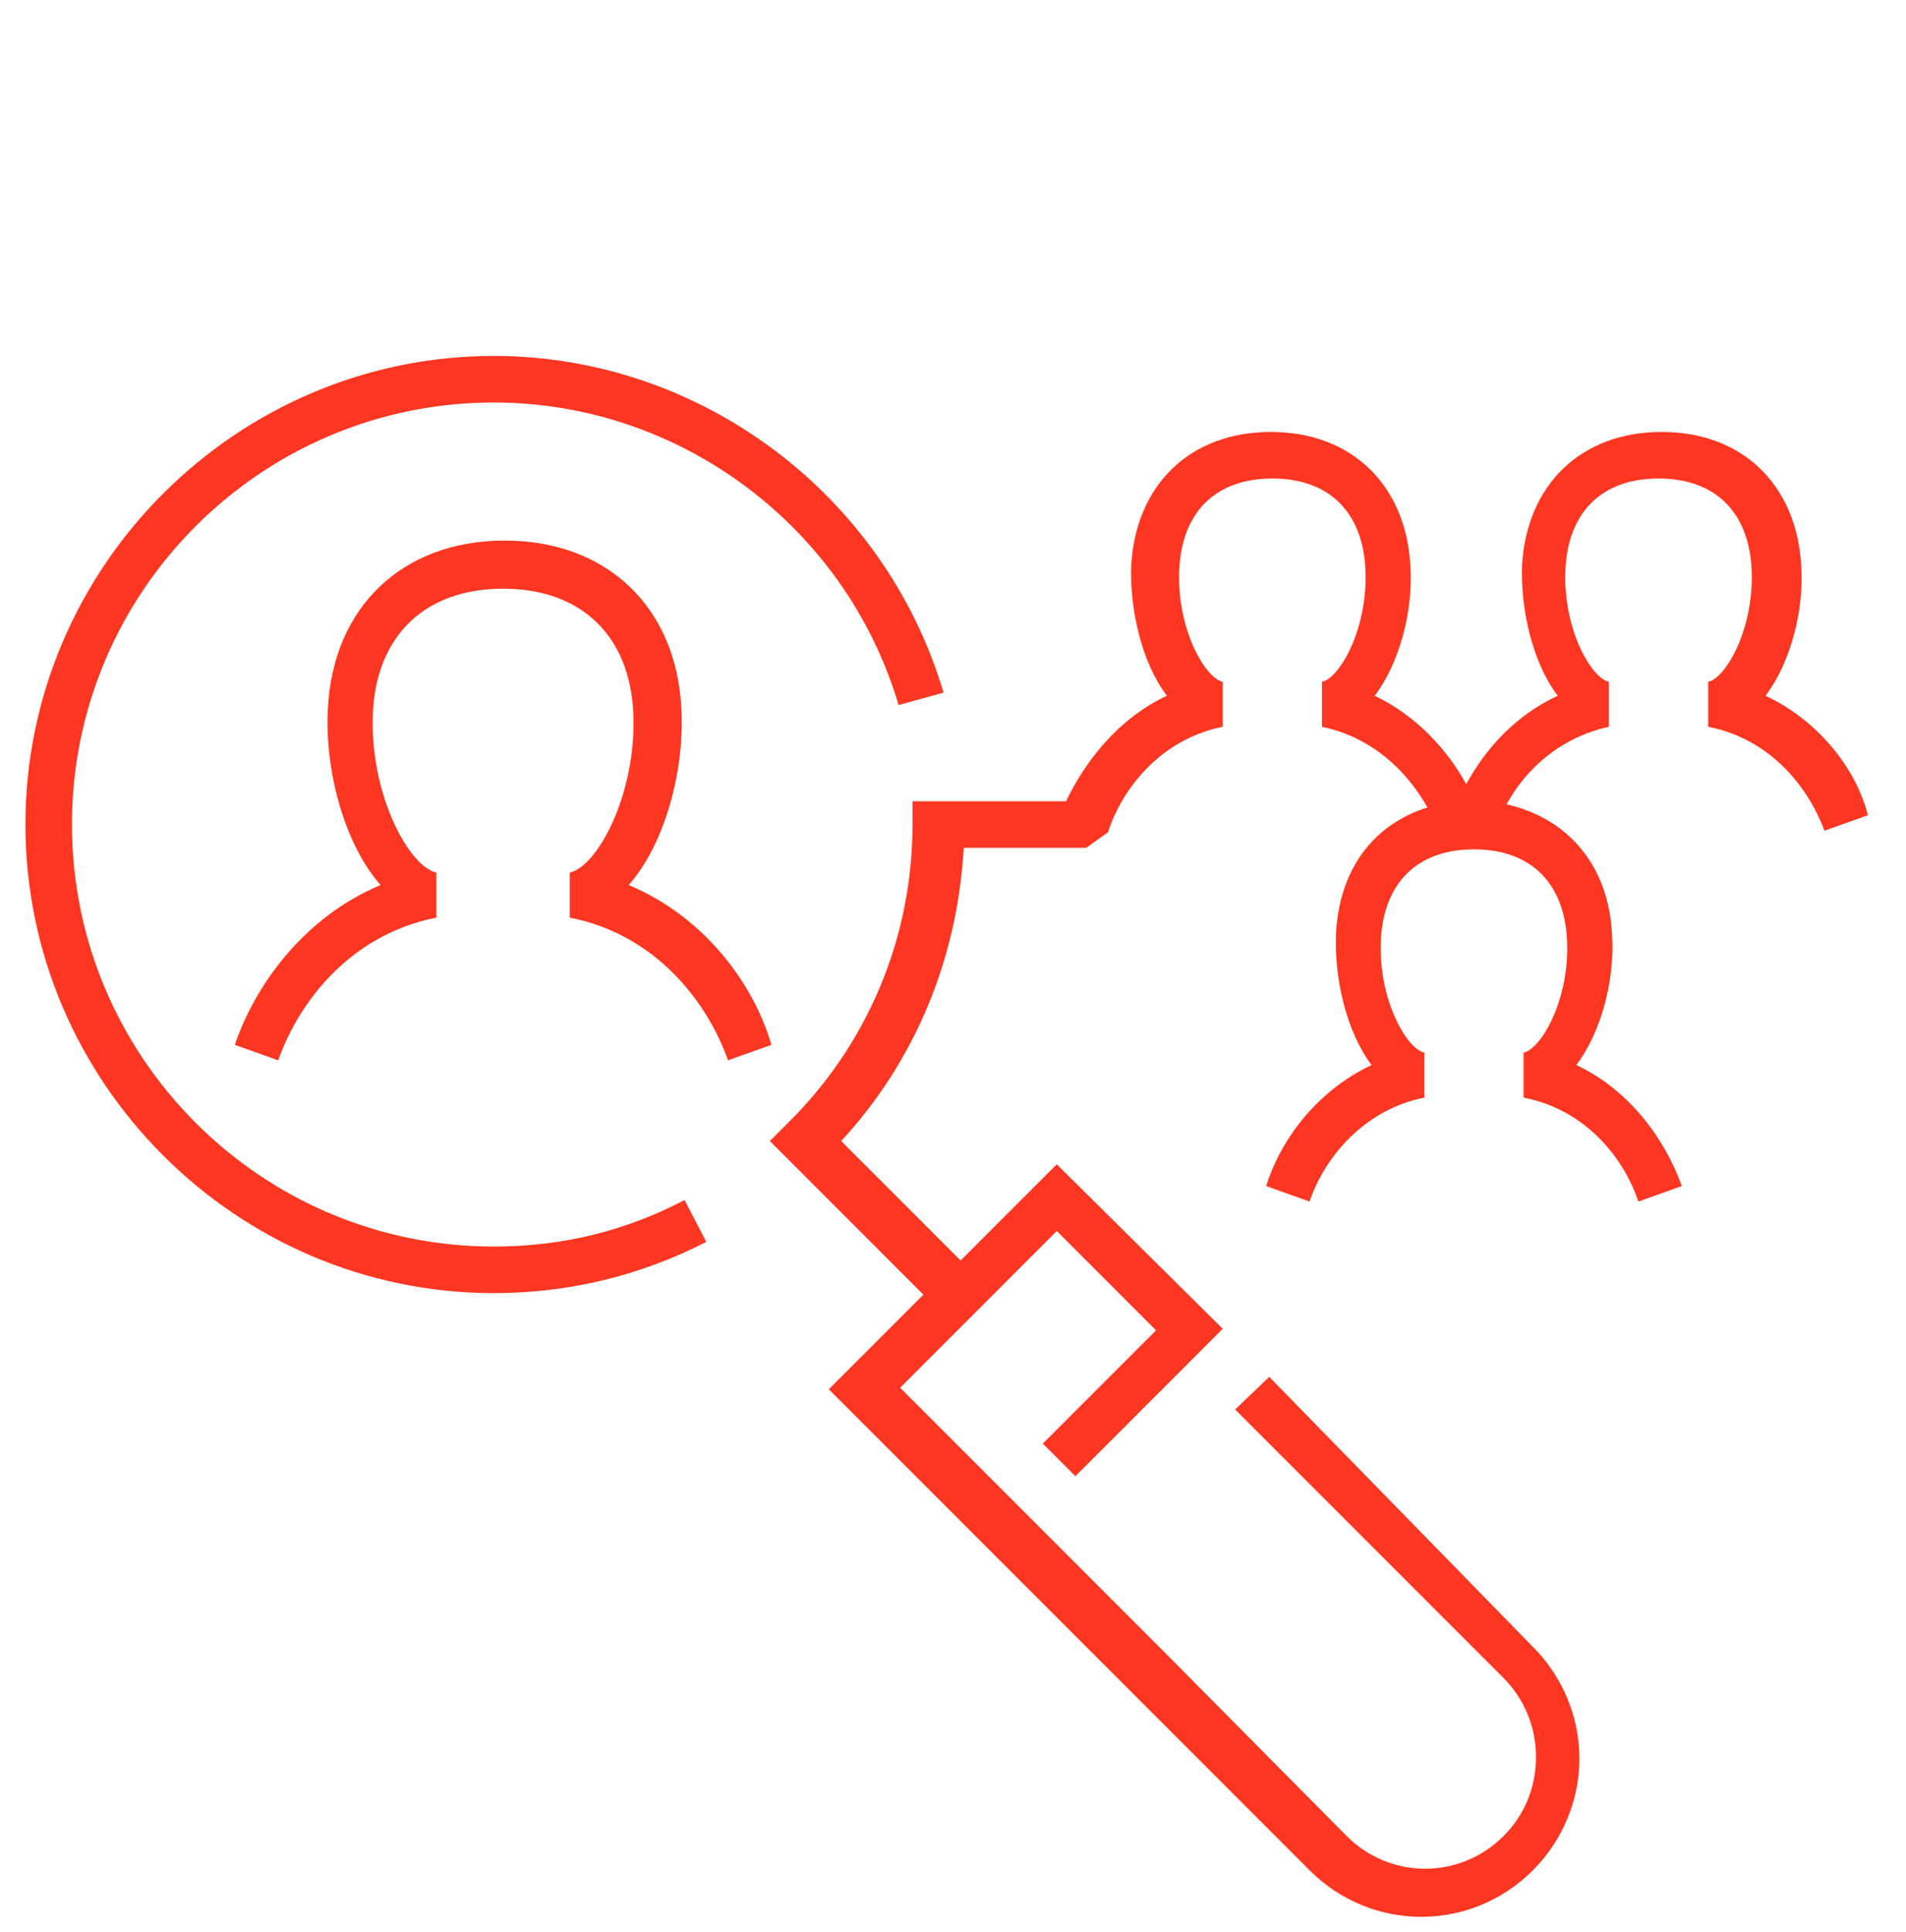 <?xml version="1.0" encoding="UTF-8"?> <svg xmlns="http://www.w3.org/2000/svg" width="75" height="76" viewBox="0 0 75 76" fill="none"><path d="M24.739 34.81C26.143 33.224 26.936 30.355 26.814 27.914C26.631 23.886 23.885 21.262 19.857 21.262C15.829 21.262 13.083 23.886 12.9 27.914C12.778 30.355 13.571 33.224 14.975 34.81C11.924 36.092 10.032 38.777 9.238 41.096L10.947 41.706C11.74 39.448 13.754 36.763 17.172 36.092V34.322C16.073 34.078 14.548 31.21 14.67 28.097C14.792 24.985 16.745 23.154 19.796 23.154C22.847 23.154 24.8 24.985 24.922 28.097C25.044 31.21 23.519 34.078 22.42 34.322V36.092C25.838 36.763 27.852 39.448 28.645 41.706L30.354 41.096C29.682 38.777 27.791 36.092 24.739 34.81Z" fill="#FF3621"></path><path d="M69.472 27.365C70.449 26.084 70.998 24.009 70.876 22.239C70.693 19.065 68.557 16.99 65.384 16.99C62.21 16.99 60.074 19.065 59.891 22.239C59.83 24.009 60.318 26.084 61.295 27.365C59.586 28.158 58.426 29.501 57.694 30.844C56.962 29.501 55.741 28.158 54.094 27.365C55.07 26.084 55.619 24.009 55.497 22.239C55.314 19.065 53.178 16.99 50.005 16.99C46.831 16.99 44.695 19.065 44.512 22.239C44.451 24.009 44.94 26.084 45.916 27.365C43.963 28.28 42.681 29.989 41.949 31.515H40.301H35.907V32.43C35.907 36.885 34.138 41.096 30.964 44.209L30.293 44.88L36.335 50.922L33.283 53.973L32.612 54.644L44.268 66.3L51.531 73.563C52.751 74.783 54.338 75.394 55.924 75.394C57.511 75.394 59.098 74.783 60.318 73.563C61.478 72.403 62.149 70.817 62.149 69.169C62.149 67.521 61.478 65.934 60.318 64.775L49.944 54.156L48.601 55.438L59.159 65.995C59.952 66.789 60.44 67.887 60.44 69.108C60.44 70.267 60.013 71.366 59.159 72.22C57.45 73.929 54.704 73.929 52.995 72.22L45.794 64.958L35.419 54.583L41.583 48.419L45.489 52.325L41.034 56.78L42.315 58.062L48.113 52.264L41.583 45.795L37.799 49.579L33.1 44.88C36.029 41.706 37.677 37.679 37.921 33.346H40.484H42.742L43.597 32.736C44.146 31.027 45.672 29.074 48.113 28.586V26.816C47.442 26.694 46.282 24.741 46.404 22.361C46.526 20.103 47.869 18.821 50.066 18.821C52.263 18.821 53.605 20.103 53.727 22.361C53.849 24.741 52.69 26.694 52.019 26.816V28.586C54.033 29.013 55.375 30.355 56.169 31.759C54.033 32.43 52.69 34.2 52.568 36.763C52.507 38.533 52.995 40.608 53.971 41.889C51.775 42.927 50.371 44.88 49.822 46.65L51.531 47.26C52.08 45.612 53.605 43.659 56.047 43.171V41.401C55.375 41.279 54.216 39.326 54.338 36.946C54.46 34.688 55.802 33.407 57.999 33.407C60.196 33.407 61.539 34.688 61.661 36.946C61.783 39.326 60.623 41.279 59.952 41.401V43.171C62.454 43.659 63.919 45.612 64.468 47.26L66.177 46.65C65.567 44.941 64.224 42.927 62.027 41.889C63.004 40.608 63.553 38.533 63.431 36.763C63.309 34.078 61.722 32.186 59.281 31.637C60.013 30.294 61.356 29.013 63.309 28.586V26.816C62.637 26.694 61.478 24.741 61.6 22.361C61.722 20.103 63.065 18.821 65.262 18.821C67.459 18.821 68.801 20.103 68.923 22.361C69.045 24.741 67.886 26.694 67.215 26.816V28.586C69.717 29.074 71.181 31.027 71.791 32.674L73.5 32.064C73.073 30.355 71.669 28.402 69.472 27.365Z" fill="#FF3621"></path><path d="M19.43 49.03C10.276 49.03 2.831 41.584 2.831 32.43C2.831 23.276 10.276 15.831 19.43 15.831C26.753 15.831 33.283 20.713 35.358 27.731L37.128 27.243C34.809 19.431 27.547 14 19.43 14C9.3 14 1 22.3 1 32.43C1 42.561 9.3 50.861 19.43 50.861C22.36 50.861 25.167 50.189 27.791 48.847L26.937 47.199C24.618 48.419 22.115 49.03 19.43 49.03Z" fill="#FF3621"></path></svg> 